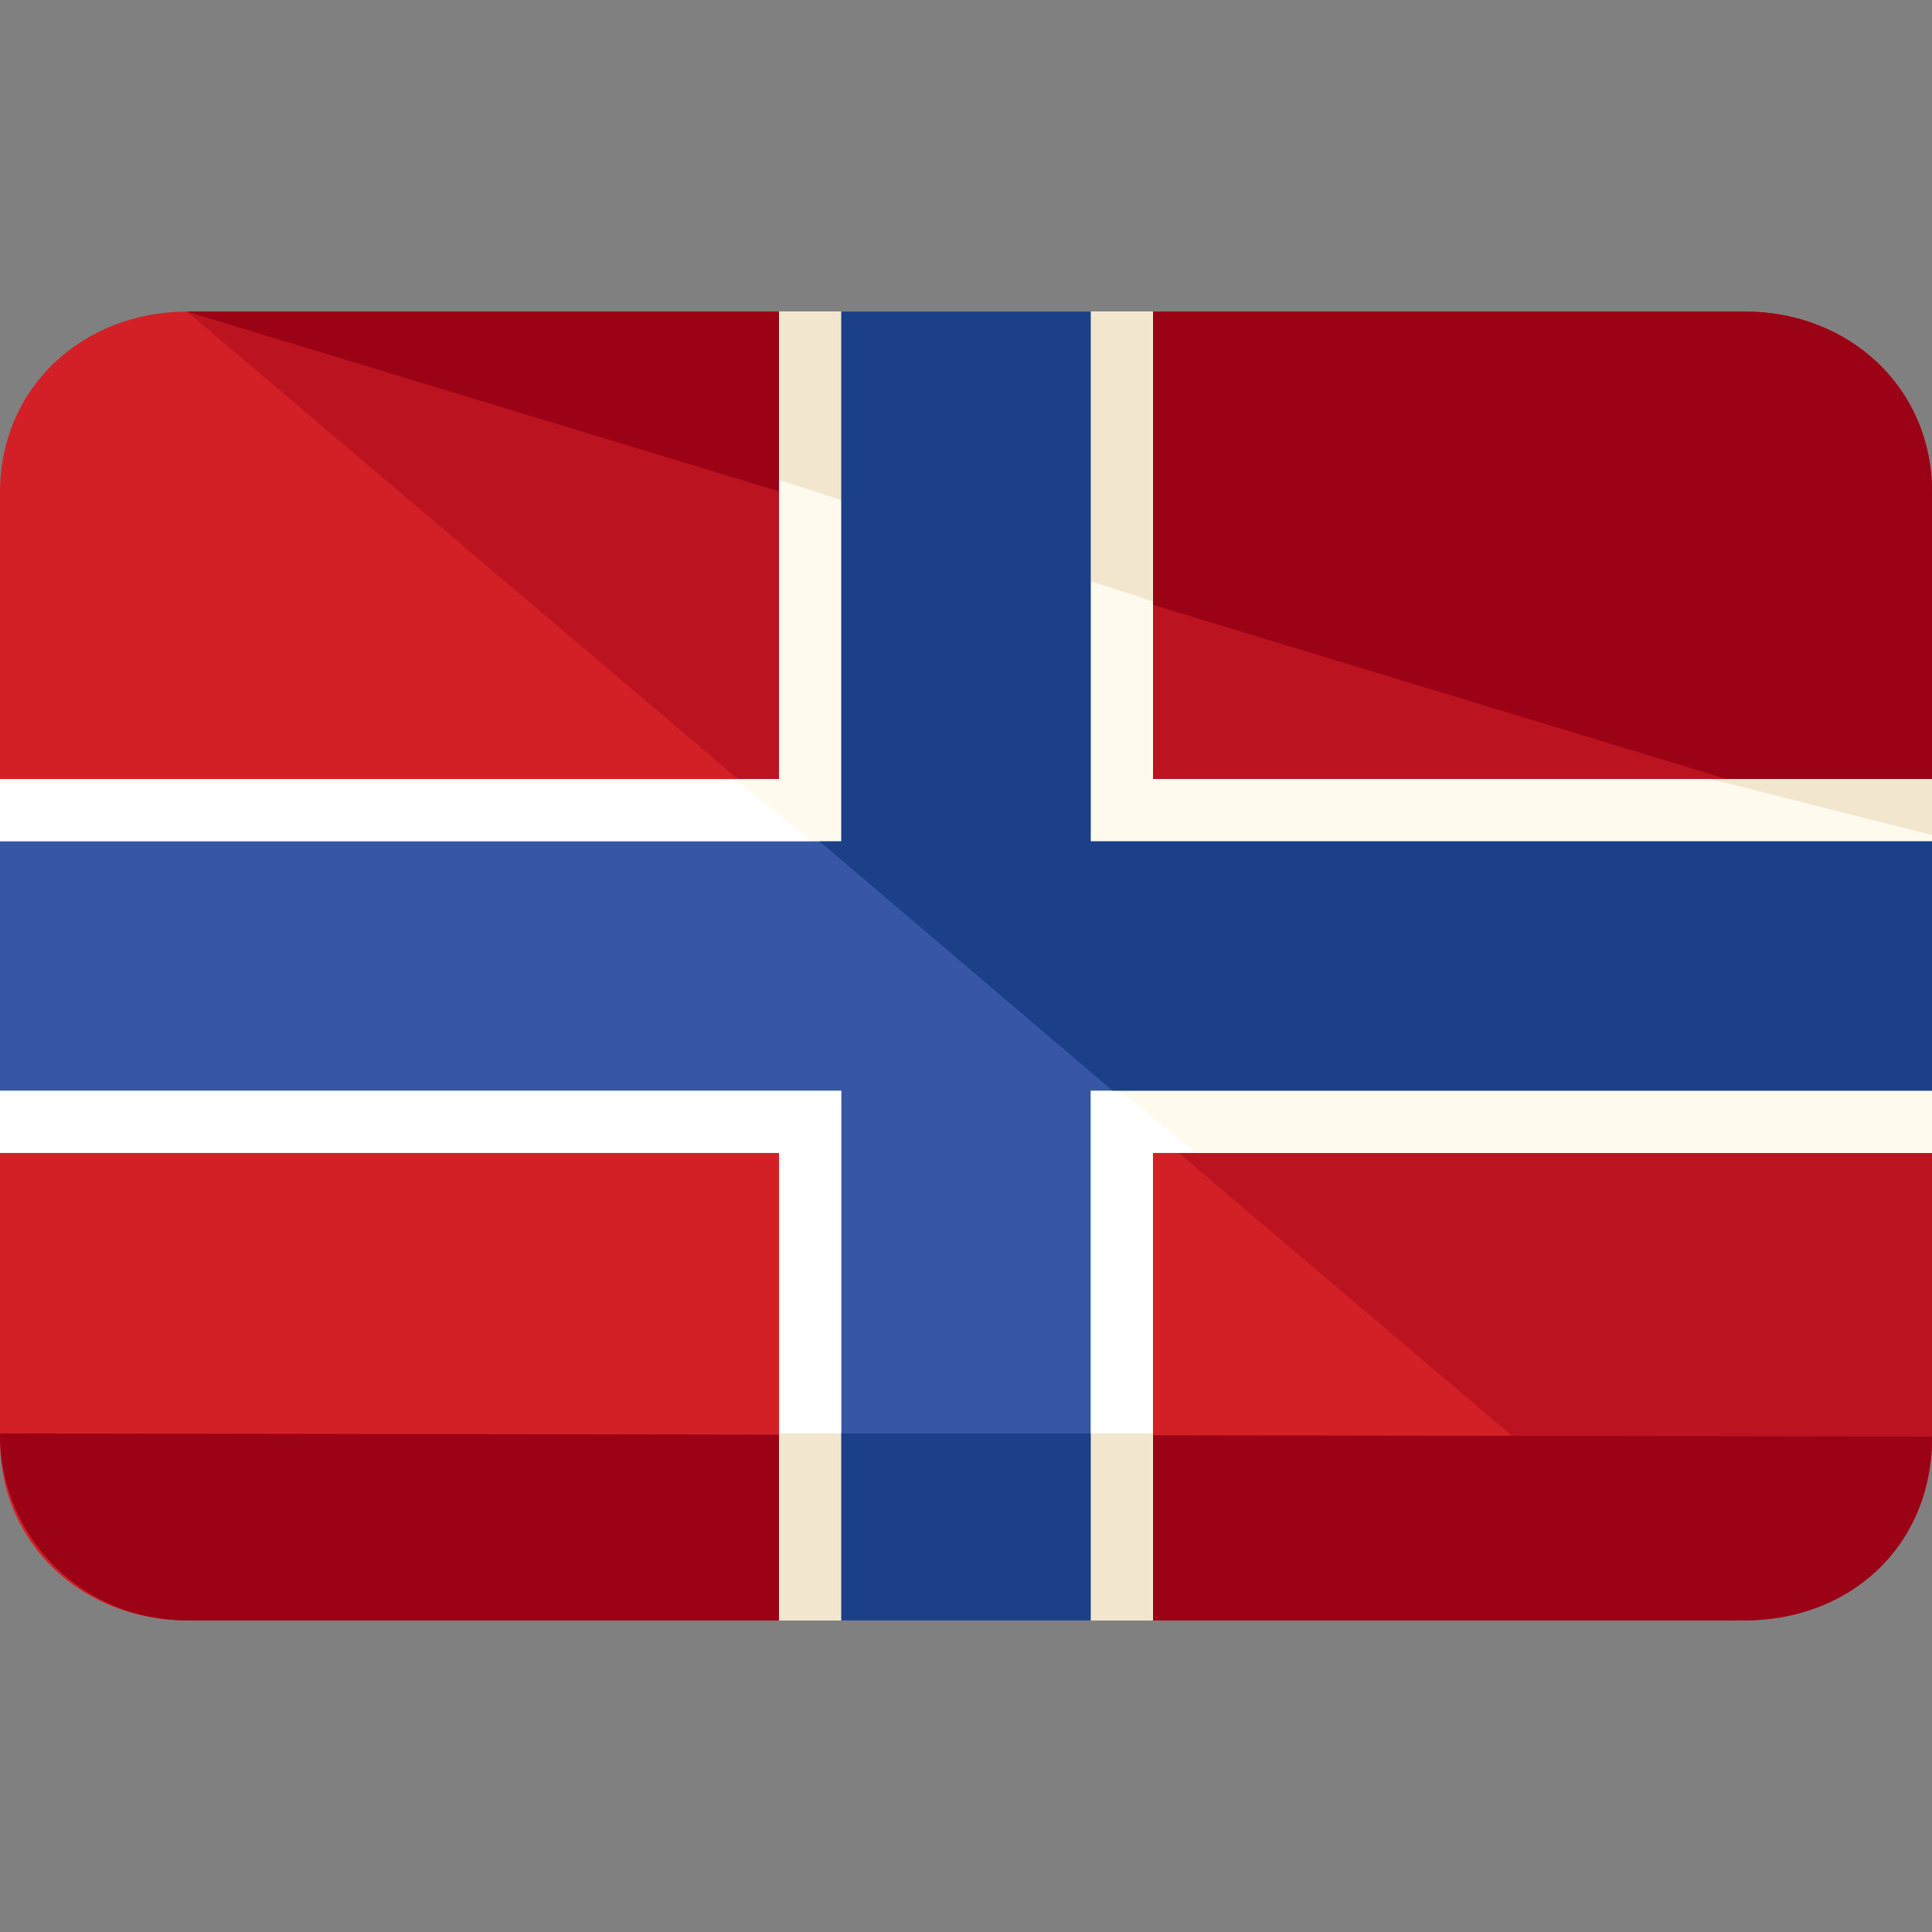 <svg xmlns="http://www.w3.org/2000/svg" xmlns:xlink="http://www.w3.org/1999/xlink" id="Capa_1" x="0px" y="0px" viewBox="0 0 496 496" style="enable-background:new 0 0 496 496;" xml:space="preserve"><rect x="0" y="0" width="496" height="496" fill="#808080" stroke="none"/> <path style="fill:#D32027;" d="M496,369.6c0,27.2-21.6,46.4-48,46.4H48c-26.4,0-48-19.2-48-46.4V126.4C0,99.2,21.6,80,48,80h400 c26.4,0,48,19.2,48,46.4V369.6z"></path> <path style="fill:#BC1320;" d="M48,80h400c26.4,0,48,19.2,48,46.4v243.2c0,27.2-25.6,46.4-52,46.4"></path> <g> <path style="fill:#9B0215;" d="M496,368.8c0,28.8-21.6,47.2-48,47.2H48c-26.4,0-48-20.8-48-48"></path> <path style="fill:#9B0215;" d="M48,80h400c26.4,0,48,19.2,48,46.4V216"></path> </g> <polygon style="fill:#FFFFFF;" points="496,200 296,200 296,80 200,80 200,200 0,200 0,296 200,296 200,416 296,416 296,296 496,296 "></polygon> <rect x="200" y="368" style="fill:#F2E7CE;" width="96" height="48"></rect> <polygon style="fill:#FFFAEE;" points="296,80 200,80 200,200 188.8,200 307.2,296 496,296 496,200 296,200 "></polygon> <g> <polygon style="fill:#F2E7CE;" points="296,154.4 296,80 200,80 200,123.2 "></polygon> <polygon style="fill:#F2E7CE;" points="496,214.4 496,200 439.2,200 "></polygon> </g> <polygon style="fill:#3757A6;" points="496,216 280,216 280,80 216,80 216,216 0,216 0,280 216,280 216,416 280,416 280,280 496,280 "></polygon> <g> <rect x="216" y="368" style="fill:#1B4089;" width="64" height="48"></rect> <polygon style="fill:#1B4089;" points="280,80 216,80 216,216 210.4,216 285.6,280 496,280 496,216 280,216 "></polygon> </g> <g> </g> <g> </g> <g> </g> <g> </g> <g> </g> <g> </g> <g> </g> <g> </g> <g> </g> <g> </g> <g> </g> <g> </g> <g> </g> <g> </g> <g> </g> </svg>